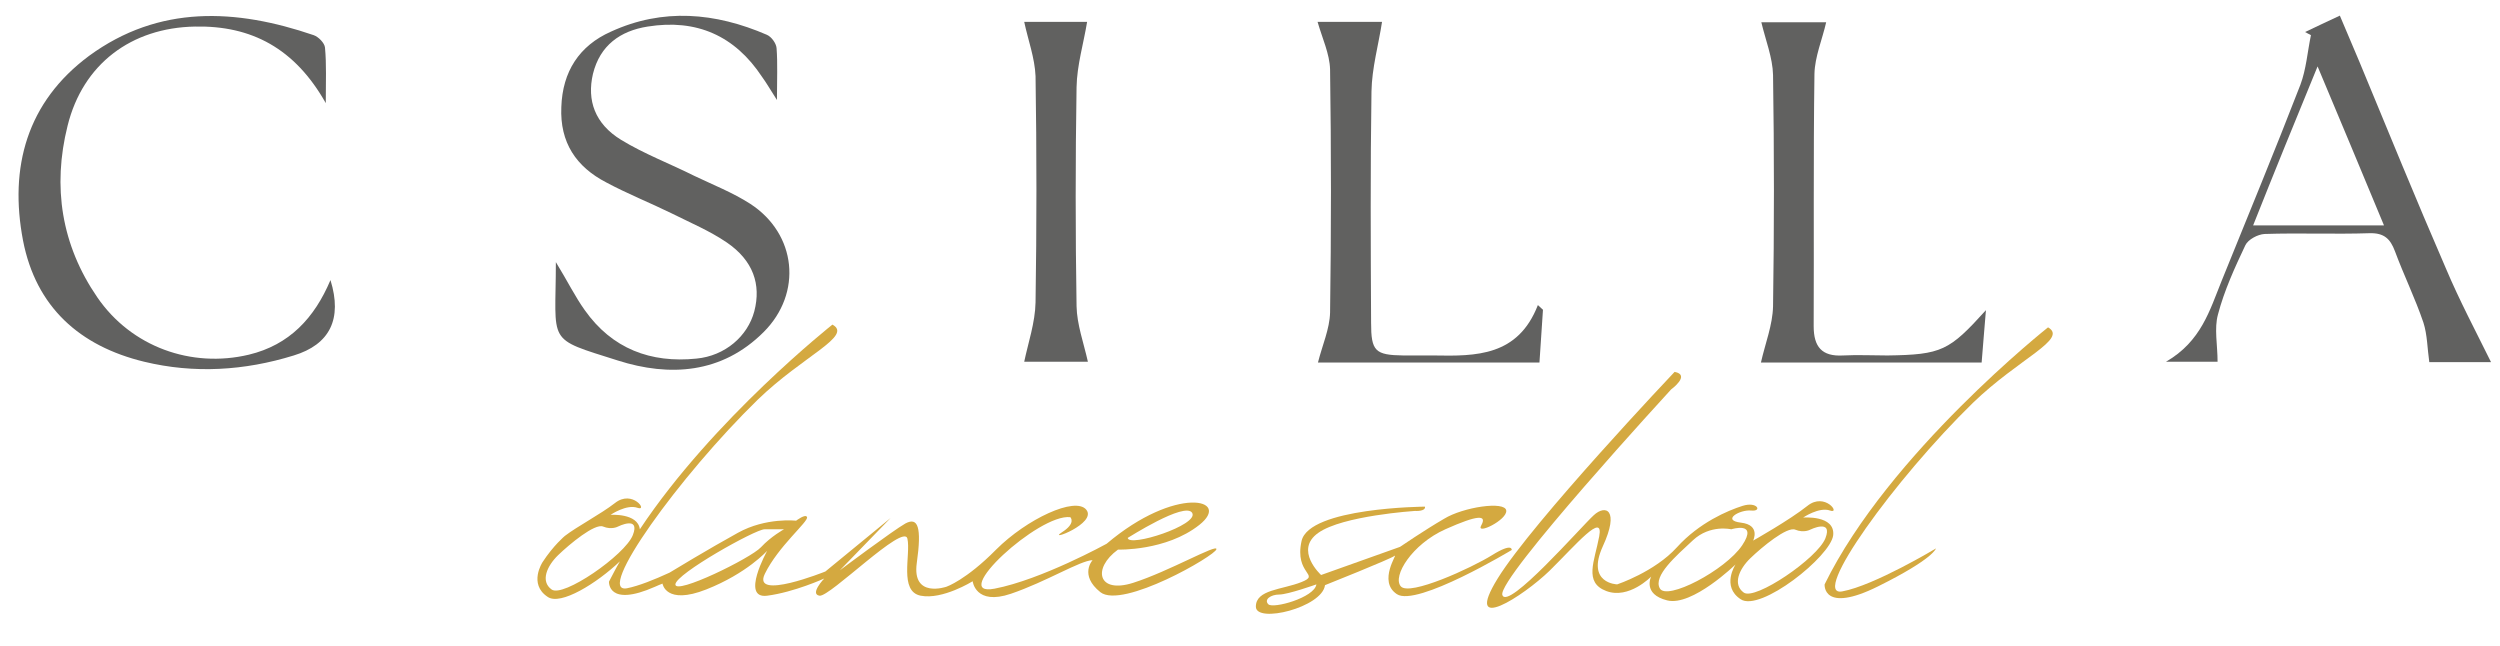 <?xml version="1.0" encoding="utf-8"?>
<!-- Generator: Adobe Illustrator 28.0.0, SVG Export Plug-In . SVG Version: 6.00 Build 0)  -->
<svg version="1.1" id="Calque_1" xmlns="http://www.w3.org/2000/svg" xmlns:xlink="http://www.w3.org/1999/xlink" x="0px" y="0px"
	 viewBox="0 0 640 165.5" style="enable-background:new 0 0 640 165.5;" xml:space="preserve">
<style type="text/css">
	.st0{fill:#616160;}
	.st1{fill:#D4A940;}
</style>
<path class="st0" d="M83.4,26.4c-7.9-14-19-19.9-33.5-19.6c-16.3,0.3-28.7,9.6-32.6,25.4c-3.9,15.6-1.6,30.5,7.6,43.9
	C33.6,88.8,49,94.3,63.7,90.8c10.4-2.5,16.8-9.4,20.9-19.1c3.1,10-0.2,16.5-9.4,19.3c-12.6,3.9-25.5,4.7-38.3,1.6
	c-16.5-4-27.7-14-31-31C2.3,42.8,6.9,26.1,22.8,14.3C40.7,1.2,60.4,2.2,80.3,9c1.2,0.4,2.8,2,2.9,3.2C83.6,16.5,83.4,20.7,83.4,26.4
	z"/>
<path class="st0" d="M637.7,92.7c-4.9,0-11,0-15.8,0c-0.5-3.4-0.5-7-1.5-10.1c-2.1-6.2-5-12.1-7.3-18.3c-1.2-3.2-2.8-4.7-6.5-4.6
	c-8.9,0.3-17.9-0.1-26.9,0.2c-1.7,0.1-4.2,1.4-4.9,2.9c-2.7,5.7-5.4,11.6-7,17.7c-1,3.6-0.1,7.8-0.1,12.1c-2.8,0-7.1,0-13.2,0
	c9-5.2,11.2-13.2,14.2-20.6c6.8-16.8,13.7-33.5,20.2-50.3c1.5-4,1.8-8.4,2.7-12.7c-0.5-0.3-1-0.5-1.5-0.8c2.8-1.3,5.6-2.7,8.9-4.2
	c1.8,4.2,3.4,8,5,11.8c7.3,17.6,14.5,35.3,22.1,52.8C629.6,76.9,633.8,84.8,637.7,92.7z M576.8,57.7c11.5,0,22.1,0,33.5,0
	c-5.7-13.7-11.1-26.7-17-40.7C587.5,31.1,582.2,44.1,576.8,57.7z"/>
<path class="st0" d="M337.4,92.8c1.1-4.4,3-8.6,3.1-12.8c0.3-20.7,0.3-41.5,0-62.2c-0.1-4-2-8-3.2-12.2c5.2,0,11.5,0,16.5,0
	c-0.9,5.9-2.6,11.8-2.7,17.8c-0.3,19.7-0.2,39.5-0.1,59.2c0,7.3,1,8.3,8.3,8.4c2.6,0,5.2,0,7.8,0c10.8,0.2,21.5,0.2,26.6-12.9
	c0.4,0.4,0.9,0.8,1.3,1.2c-0.3,4.4-0.6,8.8-0.9,13.5C374.7,92.8,355.6,92.8,337.4,92.8z"/>
<path class="st0" d="M508.4,79.4c-0.4,4.4-0.7,8.8-1.1,13.4c-19.5,0-38.6,0-56.5,0c1.1-4.9,3-9.6,3.1-14.4c0.3-19.7,0.3-39.5,0-59.2
	c-0.1-4.4-1.9-8.9-3-13.5c4.9,0,11.3,0,16.6,0c-1,4.4-2.9,8.8-3,13.2c-0.3,21.5-0.1,43.1-0.2,64.6c0,5.3,2.1,7.8,7.5,7.5
	c3.8-0.2,7.6,0,11.4,0C497.1,90.8,499,89.8,508.4,79.4z"/>
<path class="st0" d="M262.2,5.6c4.9,0,11.1,0,16.1,0c-0.9,5.5-2.6,11.1-2.7,16.7c-0.3,18.7-0.3,37.4,0,56.1
	c0.1,4.7,1.8,9.3,2.9,14.2c-4.9,0-11.3,0-16.3,0c1-4.8,2.8-10,2.9-15.2c0.3-19.3,0.3-38.6,0-57.9C264.9,14.8,263.2,10.3,262.2,5.6z"
	/>
<path class="st0" d="M142.3,67.1c3,4.9,4.9,8.8,7.4,12.3c7,9.9,16.9,13.6,28.6,12.4c7.3-0.7,13.1-5.7,14.8-12.1
	c1.8-6.9-0.3-13-7-17.6c-4.4-3-9.4-5.1-14.2-7.5c-5.5-2.7-11.3-5-16.7-7.9c-7.7-4-11.9-10.2-11.5-19.3c0.3-9.1,4.6-15.7,12.7-19.3
	c13.3-6.1,26.7-4.9,39.9,0.8c1.2,0.5,2.4,2.2,2.5,3.4c0.3,3.9,0.1,7.8,0.1,13.3c-1.8-2.8-2.7-4.4-3.8-5.9
	c-7-10.6-16.8-14.9-29.3-12.9c-7,1.1-12.2,4.8-14,12.1c-1.6,6.8,0.5,12.8,7.2,16.9c5.9,3.6,12.5,6.1,18.7,9.2
	c4.8,2.3,9.9,4.3,14.4,7.2c11.8,7.7,13.4,22.8,3.4,32.8c-10.7,10.7-24.1,11.5-37.3,7.3C139.6,86.4,142.3,88.3,142.3,67.1z"/>
<g>
	<path class="st1" d="M290.1,149.2c-9.1,2.9-10.5-3.7-3.9-8.5c0,0,12.3,0.4,20.8-6.3c8.5-6.7-6-10.2-23.7,4.8
		c0,0-16.7,9.2-28.7,11.5c-12,2.3,11.4-19.3,19.4-18.3c0,0,1.6,1.5-2.2,3.9c-3.8,2.5,9.1-2.3,6.3-5.8c-2.8-3.5-15.3,2.4-23.1,10.2
		c-7.7,7.8-12.7,9.5-12.7,9.5s-8.9,3.1-7.6-6.1c1.3-9.2,0.3-11.8-2.9-10.1c-3.2,1.8-16.8,12-16.8,12l13-13.4l-16.7,13.7
		c0,0-18.9,7.6-15.5,0.6c3.4-7,11.2-13.4,10.8-14.5c-0.3-1-2.8,0.9-2.8,0.9s-7.7-0.9-14.9,3.1c-7.1,3.9-17.2,10-17.5,10.2
		c-3.9,1.8-7.9,3.4-10.9,4c-8.3,1.5,13.4-28.7,33.5-48.3C205.7,91,218.4,86,213.1,83.1c0,0-30.5,24.1-49.3,52.4
		c-0.5-4.2-7.5-3.7-7.5-3.7s4.1-2.8,6.9-1.8c2.8,1-1.3-4.8-5.8-1.2c-3.6,2.8-9.7,6-12.8,8.4c0,0-2.9,2.4-5.7,6.7
		c0,0-3.7,5.6,1.3,8.9c3.3,2.3,12.6-3.5,18.5-9.1c-1,1.7-1.9,3.5-2.8,5.2c0,0-0.4,6.7,11.8,1.3c0,0,0,0,0,0c0.4-0.2,1.4-0.6,1.9-0.8
		c0,0,0.8,5.6,11.2,1.5c10.4-4.1,15.6-9.9,15.6-9.9s-6.9,12.4,0,11.5s14.6-4.4,14.6-4.4s-3.8,4-1.2,4.4c2.6,0.4,21.6-18.7,22.5-14.6
		c0.9,4.1-2.2,13.5,3.4,14.6c5.6,1.1,13.3-3.7,13.3-3.7s0.7,6.3,9.8,3.2c9.1-3.1,17.7-8.5,20.9-8.6c0,0-3.5,3.8,2,8.2
		c5.6,4.4,29.5-9.4,29.7-11C311.7,139.1,299.2,146.3,290.1,149.2z M305.2,131.3c1.8,3.1-16.3,8.9-16.5,6.4
		C288.6,137.8,303.4,128.3,305.2,131.3z M141.2,150.9c-2.9-2.1-1.2-6,1.7-8.8c2.9-2.8,9.4-8.2,11.5-7.3c2.2,0.9,3.8,0,3.8,0
		s5.8-2.9,3.8,2.2C160,142.1,144.1,153.1,141.2,150.9z M194.8,140.1c-2.6,2.8-22,12.3-21.9,9.5c0.1-2.7,20.5-14.1,22.8-14.1
		c2.3,0,5,0,5,0S197.4,137.3,194.8,140.1z"/>
	<path class="st1" d="M382,142.1c-5.3,3.3-21.2,10.6-23.4,8c-2.2-2.6,2.9-10.8,11.4-14.6c8.5-3.8,10.7-3.7,9.2-1
		c-1.5,2.6,6.7-1.4,6.4-3.8c-0.3-2.5-11-0.9-15.9,2.1c-5,2.9-11.3,7.2-11.3,7.2l-20.2,7.2c0,0-7-6.4-0.7-10.8
		c6.2-4.4,24.7-5.6,24.7-5.6s2.8,0.2,2.6-1.1c0,0-29.7,0.2-31.6,8.8c-1.9,8.6,5,8.5,0,10.5c-5,2-11.7,1.9-11.7,6.3
		c0,4.4,17,0.2,17.7-5.5c0,0,16.8-6.7,17.8-7.5s-4.4,6.5,0.6,9.8c5,3.4,29.4-11.3,29.4-11.3S387.3,138.8,382,142.1z M324.7,154.7
		c-1.2-1.2,0.6-2.5,2.8-2.5s9.5-2.6,9.5-2.6C336.5,153,325.9,155.9,324.7,154.7z"/>
	<path class="st1" d="M461.6,132.5c0,0,4.1-2.8,6.9-1.8c2.8,1-1.3-4.8-5.8-1.2c-4.5,3.6-13.9,8.9-13.9,8.9s2-4-3.1-4.6
		c-5.1-0.6-0.3-3.4,2.6-3.1c2.9,0.3,1.6-2.4-2.2-1.2c-3.8,1.2-11.1,4.3-16.8,10.6c-5.7,6.3-15.3,9.5-15.3,9.5s-8-0.2-3.7-9.7
		c4.4-9.5,0.7-10.8-2.3-8c-3.1,2.8-22.1,24.6-23.4,20.4c-1.3-4.2,43.2-52.6,43.2-52.6s5.1-3.7,0.9-4.5c0,0-36.3,38.3-45.3,52.9
		s6.6,4.5,13.3-2c6.7-6.6,13.9-15.2,12.7-8.8c-1.2,6.4-4,11.8,1.8,14c5.8,2.2,11.5-3.7,11.5-3.7s-2.3,4.5,4.1,6.1s17.5-9.2,17.5-9.2
		s-3.7,5.6,1.3,8.9c5,3.4,23.1-11,23.7-16.4C469.8,131.8,461.6,132.5,461.6,132.5z M424.9,150.6c-1.7-3.2,4.1-8.2,8.5-12.3
		c4.4-4.1,9.8-2.8,9.8-2.8s7-2.2,2.8,4.1C441.7,146,426.6,153.9,424.9,150.6z M467.3,137.8c-2,5.1-18,16-20.9,13.9
		c-2.9-2.1-1.2-6,1.7-8.8c2.9-2.8,9.4-8.2,11.5-7.3c2.2,0.9,3.8,0,3.8,0S469.3,132.7,467.3,137.8z"/>
	<path class="st1" d="M524.3,83.8c0,0-40.8,32.3-57.2,65.8c0,0-0.6,7.6,13.7,0.5c14.3-7.1,14.8-9.7,14.8-9.7s-15.8,9.5-24,11
		c-8.3,1.5,13.4-28.7,33.5-48.3C516.9,91.7,529.5,86.8,524.3,83.8z"/>
</g>
</svg>
